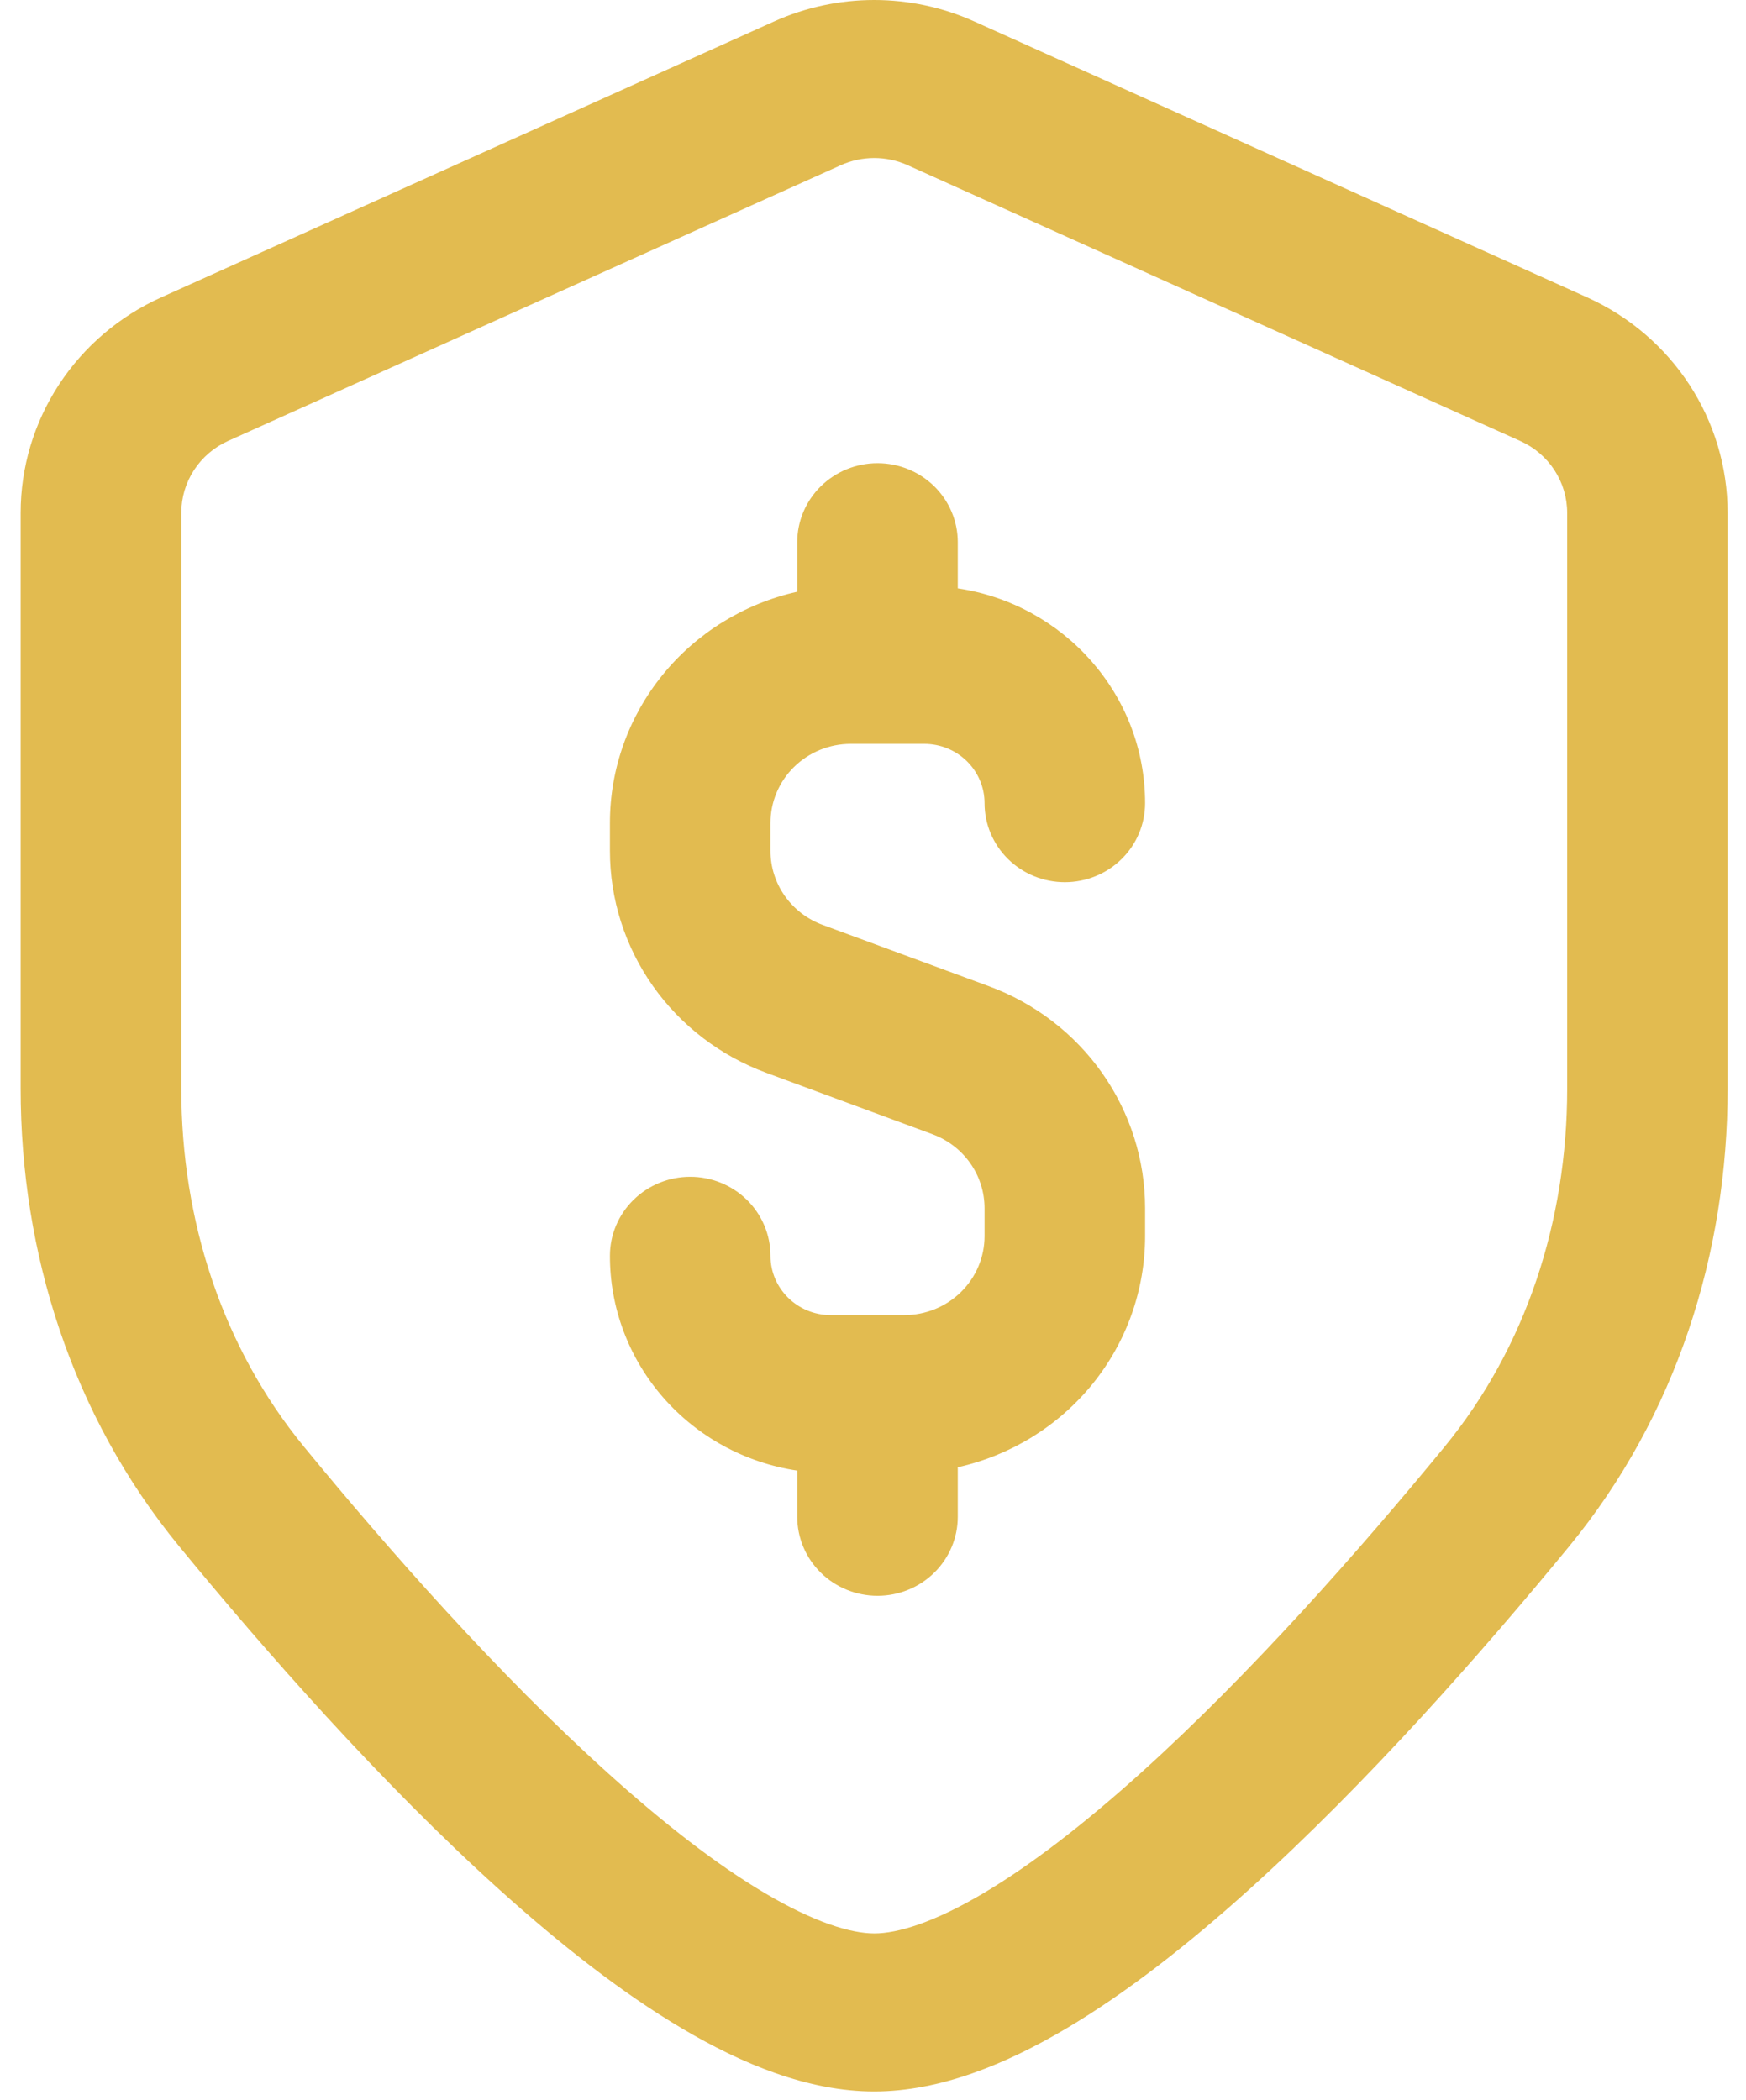 <?xml version="1.0" encoding="UTF-8"?>
<svg xmlns="http://www.w3.org/2000/svg" width="74" height="89" viewBox="0 0 74 89" fill="none">
  <path d="M37.191 19.632C38.093 19.632 38.959 19.985 39.597 20.613C40.235 21.241 40.593 22.093 40.593 22.981V24.937C45.084 25.607 48.532 29.429 48.532 34.042C48.532 34.93 48.174 35.782 47.536 36.41C46.898 37.038 46.032 37.391 45.13 37.391C44.227 37.391 43.362 37.038 42.724 36.41C42.086 35.782 41.728 34.93 41.728 34.042C41.728 33.375 41.459 32.736 40.98 32.264C40.501 31.793 39.851 31.528 39.174 31.528H36.057C35.155 31.528 34.289 31.881 33.651 32.509C33.013 33.137 32.655 33.989 32.655 34.877V36.06C32.654 36.743 32.865 37.409 33.26 37.971C33.655 38.532 34.215 38.961 34.864 39.2L41.909 41.799C43.855 42.517 45.531 43.803 46.715 45.484C47.898 47.165 48.532 49.162 48.532 51.208V52.391C48.532 54.668 47.747 56.878 46.305 58.658C44.862 60.438 42.849 61.683 40.593 62.189V64.287C40.593 65.176 40.235 66.028 39.597 66.656C38.959 67.284 38.093 67.637 37.191 67.637C36.289 67.637 35.423 67.284 34.785 66.656C34.147 66.028 33.789 65.176 33.789 64.287V62.331C31.578 62 29.561 60.899 28.104 59.228C26.647 57.558 25.847 55.428 25.85 53.226C25.85 52.338 26.209 51.486 26.847 50.858C27.485 50.23 28.35 49.877 29.252 49.877C30.155 49.877 31.02 50.23 31.658 50.858C32.296 51.486 32.655 52.338 32.655 53.226C32.655 54.615 33.798 55.74 35.209 55.74H38.325C39.228 55.74 40.093 55.388 40.731 54.759C41.369 54.131 41.728 53.279 41.728 52.391V51.208C41.727 50.526 41.516 49.861 41.121 49.3C40.726 48.74 40.167 48.312 39.518 48.073L32.473 45.469C30.528 44.751 28.851 43.466 27.667 41.784C26.484 40.103 25.85 38.106 25.85 36.06V34.877C25.85 32.6 26.635 30.391 28.078 28.611C29.52 26.831 31.534 25.586 33.789 25.08V22.981C33.789 22.093 34.147 21.241 34.785 20.613C35.423 19.985 36.289 19.632 37.191 19.632Z" fill="#E2BB50"></path>
  <path fill-rule="evenodd" clip-rule="evenodd" d="M41.294 0.91C39.962 0.31 38.515 0 37.05 0C35.586 0 34.138 0.31 32.806 0.91L6.84 12.601C5.061 13.401 3.553 14.687 2.495 16.307C1.437 17.927 0.875 19.812 0.875 21.737V46.142C0.875 53.094 3.043 59.998 7.593 65.54C11.222 69.961 16.153 75.579 21.193 80.116C23.711 82.384 26.337 84.456 28.914 85.979C31.423 87.466 34.24 88.645 37.048 88.645C39.861 88.645 42.673 87.466 45.186 85.979C47.763 84.456 50.389 82.384 52.907 80.116C57.947 75.579 62.874 69.966 66.507 65.54C71.057 59.998 73.221 53.094 73.221 46.142V21.737C73.221 17.807 70.894 14.235 67.26 12.601L41.294 0.91ZM35.637 7.001C36.081 6.801 36.564 6.697 37.052 6.697C37.541 6.697 38.024 6.801 38.468 7.001L64.434 18.692C65.027 18.959 65.529 19.387 65.882 19.927C66.234 20.467 66.421 21.096 66.421 21.737V46.142C66.421 51.741 64.679 57.114 61.218 61.329C57.67 65.652 52.993 70.966 48.321 75.172C45.98 77.28 43.725 79.031 41.684 80.241C39.579 81.487 38.041 81.947 37.057 81.947C36.068 81.947 34.53 81.487 32.421 80.241C30.379 79.035 28.125 77.28 25.788 75.172C21.116 70.966 16.439 65.652 12.892 61.329C9.43 57.114 7.684 51.741 7.684 46.146V21.733C7.684 21.091 7.871 20.463 8.223 19.923C8.575 19.383 9.078 18.954 9.671 18.687L35.637 7.001Z" fill="#E2BB50"></path>
</svg>
